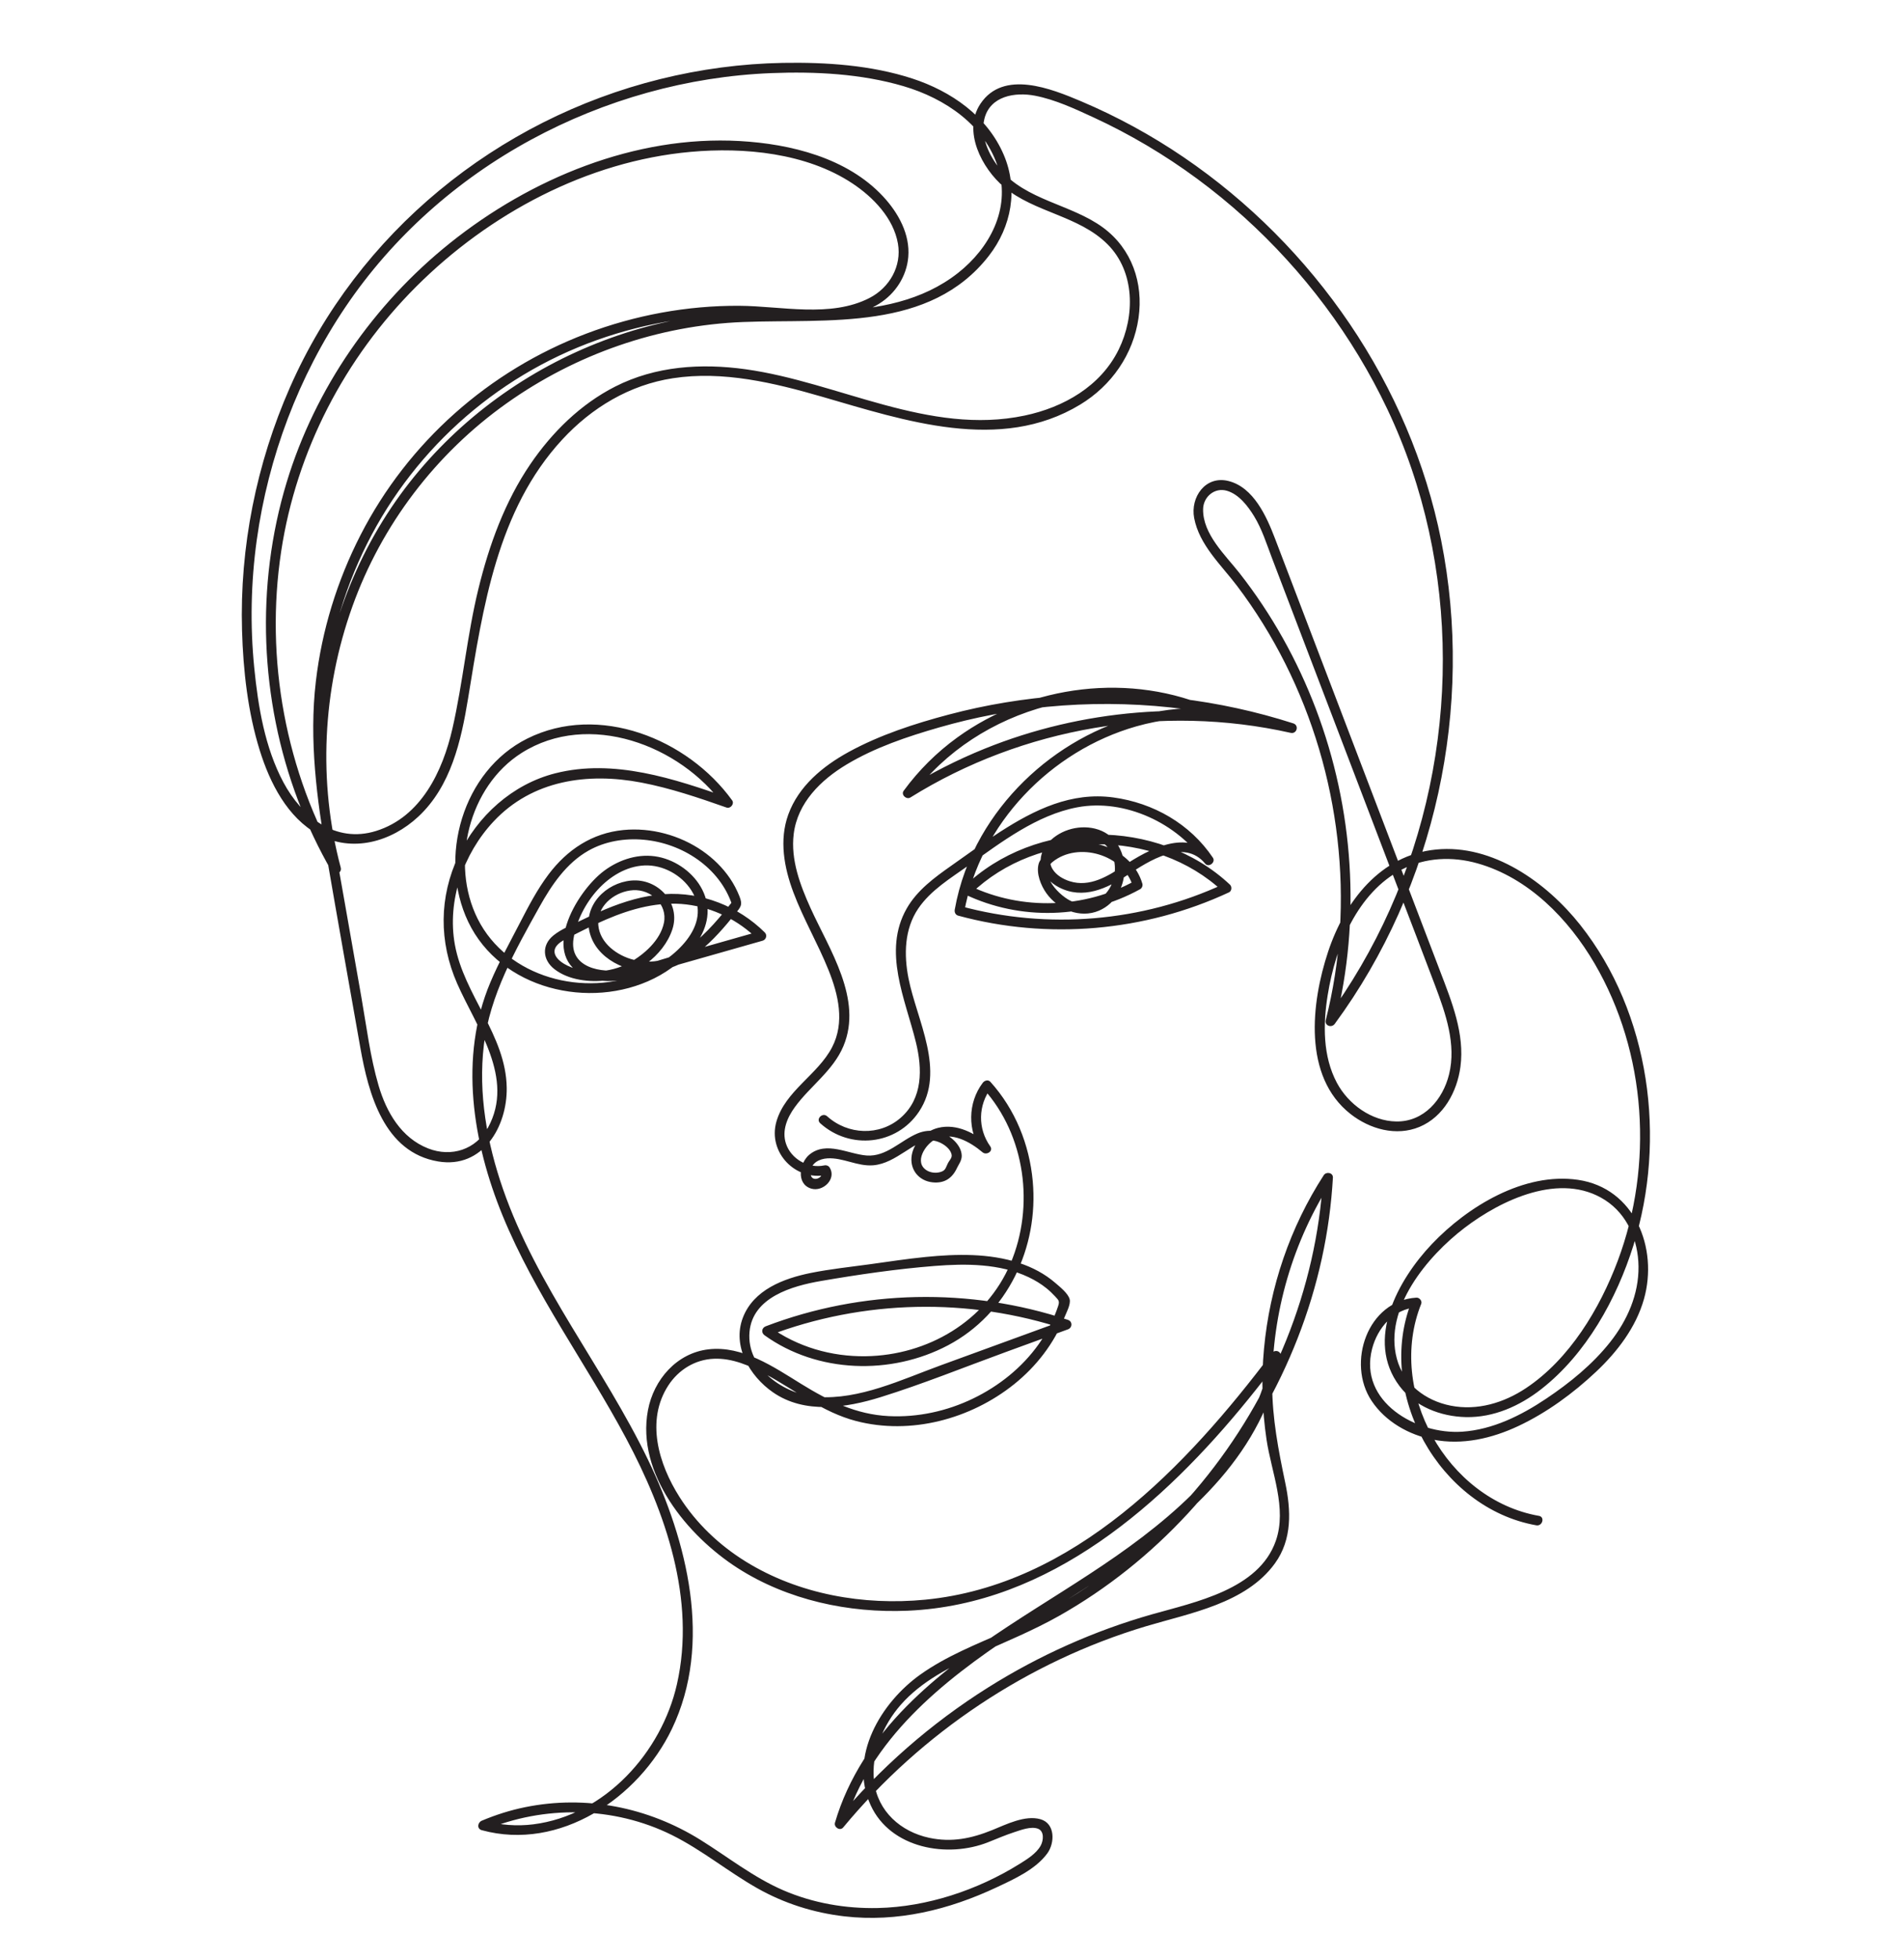 <?xml version="1.0" encoding="UTF-8"?>
<svg id="Layer_1" xmlns="http://www.w3.org/2000/svg" version="1.1" viewBox="0 0 2323.58 2389.5">
  <!-- Generator: Adobe Illustrator 29.8.1, SVG Export Plug-In . SVG Version: 2.1.1 Build 2)  -->
  <defs>
    <style>
      .st0 {
        fill: #231f20;
      }

      .st1 {
        display: none;
        fill: #fff;
      }
    </style>
  </defs>
  <rect class="st1" x="-345.64" y="-291.99" width="3000" height="3000"/>
  <path class="st0" d="M1878.07,1849.05c-112.55-19.86-186.19-152.57-143.67-258.6,1.42-3.53-2.19-7.8-5.78-7.59-59.83,3.58-85.51,79.71-54.78,125.86,16.97,25.48,45.55,41.61,75.24,47.35,35.63,6.9,71.52-1.41,103.93-16.63,34.63-16.27,66.99-40.02,94.8-66.2,25.82-24.31,48.65-54.05,58.43-88.64,17.57-62.16-11.25-135.34-80.55-145.45-65.72-9.59-134.6,32.44-178.18,78.24-41.47,43.59-81.99,117.1-39.57,173.36,18.89,25.05,50.24,37.16,80.95,37.81,33.99.72,65.76-13.54,92.12-34.18,54.78-42.88,91.85-109.82,112.38-175.31,40.61-129.56,20.44-283.1-64.93-390.86-40.97-51.71-106.72-98.78-175.96-91.96-68.16,6.71-111.5,63.69-131.73,124.64-20.68,62.28-30.97,152.13,27.3,197.91,23.45,18.43,55.74,27.67,84.25,15.76,29.41-12.29,45.91-42.99,49.95-73.38,5.34-40.13-10.59-79.28-24.6-115.99-16.95-44.39-33.9-88.78-50.85-133.17-33.63-88.09-67.27-176.18-100.9-264.27-16.68-43.7-33.37-87.4-50.05-131.09-10.1-26.45-26.01-62.25-56.64-69.92-28.16-7.06-46.75,19.77-41.91,45.18,6.28,32.93,32.9,57.09,52.27,82.67,90.29,119.2,134.93,271.39,125.49,420.45-2.34,36.88-8.12,73.4-17.13,109.23-1.74,6.93,7.06,9.92,10.95,4.62,123-167.32,170.51-386.45,129.81-589.92-37.88-189.39-155.03-358.92-314.21-467.18-39.37-26.78-81.31-49.69-125.16-68.24-36.15-15.29-94.73-39-122.81,2.98-22.26,33.27,1.93,79.15,28.78,101.63,37.36,31.27,91.34,34.83,126.36,69.88,33.6,33.62,33.55,87.53,13.6,128.23-21.99,44.88-67.22,70.61-114.77,80.63-116.77,24.61-227.11-40.63-340.33-56.44-54.31-7.58-110.03-4.04-159.55,21.15-42.2,21.47-76.92,55.74-103.42,94.62-31.19,45.77-50.3,98.65-63.39,152.15-13.77,56.3-18.82,114.16-31.73,170.56-11.88,51.87-38.23,107.51-93.08,124.65-49.81,15.56-90.84-17.48-113.2-59.42-22.62-42.45-30.8-92.27-35.52-139.62-5.15-51.75-4.09-104.21,3.05-155.72,14.05-101.39,51.01-199.58,108.33-284.45,57.58-85.26,136.07-154.92,226.39-203.93,89.95-48.82,191.17-77.25,293.49-81.27,53.48-2.1,109.46.76,161.04,15.93,50.68,14.9,100.14,47.87,115.9,100.93,14.61,49.19-10.84,96.52-49.13,126.75-43.83,34.61-98.55,44.38-153.05,46.62-57.53,2.36-114.98-1.36-172.13,7.5-48.76,7.56-96.28,22.15-141.18,42.58-90.5,41.18-169.92,107.01-225.44,189.65-57.97,86.29-89.34,189.89-91.33,293.68-.96,50.17,5.14,100.34,18.07,148.82,3.65-1.54,7.3-3.08,10.96-4.62-66.62-115.25-92.1-253.02-72.08-384.6,18.62-122.4,77.41-235.63,164.91-322.98,88.88-88.73,208.48-152.77,334.65-164.18,65.45-5.92,141.32,1.27,197.48,38.43,25.34,16.76,50.23,42.41,55.61,73.46,4.78,27.59-10.29,53.75-34.65,66.29-47.56,24.49-107.92,9.86-158.81,9.56-63.76-.38-127.64,11.45-187.22,34.09-118.64,45.09-217.06,132.39-275.07,245.38-28.61,55.72-47.27,116.34-54.59,178.56-8.46,71.85,1.19,143.54,13.37,214.37,13.34,77.56,27.18,155.05,40.89,232.54,9.92,56.09,28.85,127.78,95.08,138.8,54.19,9.01,84.3-42.32,83.57-90.02-.98-64.16-52.09-112.8-63.26-174.35-9.75-53.72,10.36-111.03,47.28-150.43,47.22-50.38,114.7-59.9,180.26-47.36,35.56,6.8,69.95,18.53,104.05,30.49,4.73,1.66,9.81-4.6,6.77-8.81-54.29-75.1-162.86-118.82-250.08-75.32-78.89,39.34-109.2,145.55-72,223.5,39.2,82.14,148.42,108.04,226.81,69.04,38.42-19.11,82.01-62.34,58.85-108.19-10.27-20.32-31.42-35.63-53.65-40.07-23.27-4.65-47.09,2.87-65.88,16.76-34.93,25.83-80.74,105.7-20.95,129.88,31.99,12.94,69.25-3.22,100.2-12.02,37.97-10.79,75.94-21.58,113.91-32.37,4.32-1.23,5.87-6.82,2.65-10.02-32.24-32-77.34-49.83-122.87-46.75-24.87,1.68-48.8,8.94-71.71,18.47-10.29,4.28-20.39,9-30.39,13.91-10.96,5.39-23.44,10.24-33,17.97-14.63,11.84-13.32,29.77,1.24,41.12,17.23,13.42,43.14,16.4,64.14,13.54,33.28-4.53,68.92-29.18,79.75-62.02,10.67-32.34-17.7-62.66-50.31-59.58-30.79,2.91-58.21,30.13-50.82,62.31,7.63,33.21,46.18,50.93,77.75,48.51,42.77-3.27,74.84-38.81,99.94-70.05,6.95-8.65,9.57-10.85,5.35-21.48-3.08-7.77-6.96-15.21-11.68-22.11-8.95-13.08-20.35-24.2-33.33-33.25-27.71-19.3-63.03-28.86-96.68-25.57-38.07,3.72-68.46,23.86-91.25,54.08-13.83,18.34-24.46,38.76-34.96,59.11-12.38,23.99-25.61,47.77-36.11,72.66-38.54,91.37-21.6,195.31,14.92,284.42,39.45,96.23,101.96,180.38,150.73,271.74,48.19,90.27,85.38,196.72,62.06,299.86-18.81,83.2-87.89,160.03-175.4,170.99-20.03,2.51-40.12.92-59.57-4.39v11.56c72.68-30.64,157.73-29.35,228.68,5.82,36.85,18.27,68.72,44.8,104.44,64.99,32.76,18.51,68.73,29.88,106.08,34.22,64.94,7.55,127.82-8.04,186.28-35.54,21.17-9.96,47.14-21.69,61.41-41.14,9.39-12.8,9.88-36.59-8.31-41.77-18.84-5.36-41.95,6.42-58.93,13.28-25.2,10.19-49.41,15.27-76.8,9.41-34.7-7.42-62.89-32.27-67.28-68.58-4.06-33.66,10.68-68.86,32.66-93.83,25.12-28.54,60.45-46.38,94.57-61.76,33.17-14.96,66.75-28.65,98.51-46.56,58.58-33.04,111.75-75.68,157.35-125.07,91.63-99.26,153.88-226.27,172.09-360.4,2.21-16.28,3.78-32.63,4.73-49.03.36-6.26-8.14-7.71-11.17-3.03-41.07,63.46-65.94,136.48-72.92,211.71-3.43,36.95-2.34,74.2,3.12,110.9,5.92,39.81,25.24,83.57,11.27,123.49-20.75,59.3-98.43,74.59-151.31,89.62-70.22,19.96-137.59,50.13-199.42,88.93-70.03,43.94-132.91,98.91-185.66,162.55,3.34,1.94,6.68,3.89,10.02,5.83,30.63-104.88,119.84-176.01,207.38-233.86,87.37-57.73,181.47-108.38,250.97-188.69,36.9-42.64,64.6-92.67,74.15-148.68,1.17-6.87-6.82-10.1-10.95-4.62-103.69,137.52-241.47,282.96-423.08,300.6-75.15,7.3-154.22-6.46-218.97-46.5-32.29-19.97-60.41-46.65-80.81-78.76-25.36-39.92-41.53-93.21-13.62-136.12,12.4-19.06,32.57-31.53,55.47-32.5,22.46-.96,43.95,8.41,63.29,18.86,36.45,19.69,69.5,46.41,110.21,57.05,66.62,17.42,139.87-2.28,192.98-44.83,26.95-21.59,48.66-49.59,61.52-81.72,2.24-5.59,7.8-15.72,6.29-21.85-1.78-7.25-12.14-15.36-17.54-20.04-12.87-11.13-28.04-19.06-44.17-24.35-36.46-11.96-76.41-11.03-114.13-7.28-22.9,2.28-45.69,5.81-68.48,8.95-23.85,3.29-47.98,5.78-71.59,10.54-33.1,6.68-70,20.56-82.97,54.74-13.16,34.68,8.41,71.13,36.66,90.77,38.82,26.99,89.31,19.14,131.68,5.94,51.43-16.02,101.76-36.43,152.35-54.89,25.36-9.25,50.73-18.51,76.09-27.76,5.55-2.03,5.81-9.62,0-11.56-119.43-39.79-251.2-37.04-368.82,7.84-5,1.91-5.76,7.84-1.43,10.95,64.51,46.41,154.33,48.97,223.91,12.22,72.71-38.41,110.74-119.45,103.38-200.17-4.09-44.85-21.39-87.57-51.64-121.15-2.84-3.16-7.23-1.67-9.41,1.21-18.36,24.28-18.75,58.7-1.13,83.48,3.14-2.42,6.28-4.84,9.41-7.26-17.04-14.38-39.51-27-62.62-21.36-16.47,4.02-31.43,19.15-32.63,36.49-1.11,16.03,10.02,28.34,25.76,29.98,14.76,1.54,24.21-5.19,30.01-17.88,1.67-3.66,5.68-8.6,5.58-14.54-.12-6.94-4.08-13.34-8.85-18.12-12.12-12.13-29.38-15.67-45.07-9.12-20.71,8.65-38.07,28.74-62.09,26.94-22.45-1.68-49.16-18.04-69.86-1.11-12.03,9.84-16.65,35.73,2.12,41.47,14.34,4.38,31.17-11.65,22.68-25.52-1.46-2.38-4.11-3.32-6.77-2.75-19.35,4.1-40.51-7.72-46.7-26.73-5.14-15.79,1.61-31.58,10.83-44.29,18.73-25.8,46.64-44.29,59.32-74.45,24.06-57.22-17.3-118.05-40.13-168.49-12.64-27.93-24.32-58.93-20.54-90.14,4.64-38.26,33.09-66.07,64.68-85.01,34.57-20.72,73.97-33.96,112.53-45.06,43.18-12.44,87.5-20.92,132.23-25.24,100.04-9.66,201.42,1.03,297.11,31.76,1.06-3.85,2.12-7.71,3.19-11.56-125.05-28.13-257.97-17.13-376.8,30.94-33.54,13.57-65.8,29.96-96.52,49.09l8.2,8.2c80.24-109.37,238.89-150.99,362.48-95.09,1.01-3.72,2.02-7.45,3.03-11.17-113.34-7.68-224.9,57.73-280.85,155.36-15.96,27.85-27.13,58.23-32.73,89.84-.56,3.18.82,6.46,4.19,7.37,109.59,29.78,227.53,19.49,330.45-28.39,3.48-1.62,3.83-6.95,1.21-9.41-87.96-82.48-237.85-81.39-324.52,2.5-2.59,2.51-2.29,7.75,1.21,9.41,67.66,32.16,148.03,29.91,213.65-6.36,2.28-1.26,3.48-4.28,2.76-6.77-12.47-42.63-66.81-62.19-105.61-43.08-7.61,3.75-18.78,10.55-21.03,19.16-3.05,11.69,2.86,26.3,9.54,35.61,14.14,19.7,40.82,31.13,64.08,21.29,42.43-17.95,42.34-88.53-4.71-100.08-21.2-5.2-45.66,2.42-59.22,19.71-15,19.12-5.11,41.39,15.11,51.86,29.53,15.29,58.66,1.51,84.06-15.22,25.19-16.58,68.48-45.09,94.43-13.66,4.31,5.22,13.2-1.63,9.41-7.26-27.76-41.24-72.63-66.9-121.61-73.51-51.05-6.89-95.66,14.74-137.66,41.73-20.4,13.11-39.95,27.46-59.78,41.42-20.65,14.54-41.9,30.01-54.64,52.41-29.69,52.22-1.54,110.73,11.3,163.2,7.92,32.35,8.55,68.26-18.54,91.95-25.88,22.64-64.54,21-89.76-1.74-5.72-5.15-14.22,3.3-8.48,8.48,36.26,32.69,93.15,26.92,120.54-14.18,33.07-49.61-2.76-111.64-12.82-162.59-5.67-28.74-5.11-59.95,11.8-85,15.27-22.61,39.78-37.26,61.58-52.79,39.97-28.46,83.37-61.58,132.69-70.85,57.8-10.87,122.74,19.57,155.01,67.52,3.14-2.42,6.28-4.84,9.41-7.26-29.36-35.56-77.88-8.76-107.44,10.79-19.7,13.02-41.84,26.84-66.23,19.15-8.14-2.57-16.42-7.33-21-14.78-6.49-10.54-1.33-20.39,7.19-27.76,13.93-12.05,36.65-15.45,52.58-5.41,16.75,10.55,19.81,33.03,12.87,50.37-7.85,19.61-27.84,30.21-48.2,22.54-15.02-5.66-42.83-33.7-24.35-48.59,31.23-25.17,86.59-8.84,97.89,29.77.92-2.26,1.84-4.51,2.75-6.77-61.63,34.07-137.89,36.62-201.55,6.36.4,3.14.81,6.28,1.21,9.41,81.9-79.28,224.39-80.5,307.57-2.5.4-3.14.81-6.28,1.21-9.41-99.94,46.49-214.89,56.07-321.22,27.18,1.4,2.46,2.79,4.92,4.19,7.37,19.12-107.88,105.59-196.97,210.08-226.71,29.94-8.52,60.9-11.8,91.95-9.69,5.74.39,8.44-8.72,3.03-11.17-101.03-45.69-224.27-30.25-313.64,34.53-25.06,18.17-46.94,39.92-65.25,64.87-3.63,4.94,3.36,11.22,8.2,8.2,137.17-85.42,306.39-114.29,464.08-78.82,7.53,1.69,10.55-9.2,3.19-11.56-90.31-29-185.97-40.46-280.59-33.83-47.2,3.31-94.14,10.98-139.88,23.1-41.7,11.05-84.17,24.83-122.15,45.62-31.44,17.22-61.16,41.68-73.69,76.33-11.25,31.1-5.13,64.61,6.17,94.73,12.19,32.52,29.91,62.57,42.86,94.76,12.11,30.09,20.19,64.09,4.38,94.44-17.44,33.48-57.19,53.21-67.89,90.58-10.77,37.62,23.52,73.05,61.46,65.01-2.26-.92-4.51-1.84-6.77-2.76,3.9,6.37-14.32,14.02-12.99-1.29.92-10.65,10.81-15.51,20.46-16.11,19.13-1.2,36.7,10.08,56.01,8.46,14.36-1.2,26.63-8.92,38.48-16.46,12.42-7.9,26.06-18.03,41.27-11.97,5.64,2.25,11.98,6.57,14.76,12.16,3.29,6.61-.68,8.48-3.44,13.85-2.88,5.6-2.57,8.96-9.69,10.8-5.21,1.35-11.44.7-16.07-2.15-16.04-9.87-1.66-31.73,10.17-37.78,19.89-10.16,42.79,2.93,57.9,15.68,4.81,4.06,13.64-1.31,9.41-7.26-15.42-21.69-14.9-50.18,1.13-71.38-3.14.4-6.28.81-9.41,1.21,51.17,56.78,62.58,143.26,33.01,213.06-29.86,70.49-101.31,112.05-176.61,113.15-42.01.62-83.32-11.34-117.52-35.94-.48,3.65-.95,7.3-1.43,10.95,115.83-44.19,244.82-47.03,362.45-7.84v-11.56c-50.73,18.51-101.45,37.01-152.18,55.52-47.51,17.33-98.99,42.2-150.79,38.56-39.7-2.79-86.29-34.48-82.45-79.2,3.64-42.44,52.13-56.22,86.99-62.23,45.74-7.88,92.65-14.72,138.93-18.38,38-3.01,79.53-3.03,114.69,13.69,7.75,3.69,15.19,8.15,21.87,13.56,3.77,3.05,7.32,6.42,10.6,9.99,4.22,4.57,5.56,5.64,3.62,11.55-5.5,16.74-13.73,32.53-23.95,46.87-20.29,28.48-48.51,50.9-79.89,66.06-31.84,15.39-67.57,23.19-102.94,21.43-40.02-1.99-73.15-18.53-106.69-39.19-33.54-20.66-71.7-47.05-113.2-42.27-38.81,4.47-66.91,36.95-73.94,74.21-14.62,77.44,48.46,153.59,109.53,192.66,61.02,39.04,135.59,55.05,207.46,51.96,173.17-7.45,311.94-130.28,415.94-258.36,13.24-16.3,26.11-32.9,38.75-49.67-3.65-1.54-7.3-3.08-10.95-4.62-18.44,108.18-103.37,186.05-189.32,246.01-85.97,59.97-181.07,107.76-255.55,182.98-39.77,40.17-71.68,87.63-87.63,142.23-1.6,5.46,6.09,10.56,10.02,5.83,95.84-115.63,225.45-202.26,369.43-245.38,54.09-16.2,122.04-27.83,157.46-76.75,21.22-29.31,19.67-64.68,12.54-98.56-8.32-39.57-15.77-78.1-15.91-118.74-.3-88.43,25.22-175.96,73.27-250.19-3.72-1.01-7.45-2.02-11.17-3.03-7.88,135.97-62.03,267.58-148.46,372.47-42.83,51.98-93.46,97.6-150.23,133.92-28.9,18.49-59.28,34.13-90.66,47.93-34.77,15.29-70.58,29.48-101.76,51.56-48.19,34.12-88.35,100.15-60.96,159.67,24.32,52.87,93.89,64.93,143.68,44.98,10.51-4.21,20.95-8.67,31.72-12.19,8.02-2.62,20.06-7.26,28.57-4.23,8.09,2.89,6.99,14.44,3.51,20.7-5.49,9.87-17.02,16.87-26.31,22.64-50.89,31.61-112.36,52.1-172.24,53.46-39.46.9-79.31-5.98-115.64-21.67-36.46-15.75-67.71-40.73-101.23-61.57-63.94-39.75-139.65-54.83-213.76-39.76-18.18,3.7-35.83,9.3-52.92,16.5-5.08,2.14-6.26,9.85,0,11.56,95.15,25.99,191.51-39.27,231.98-123.42,50.31-104.6,18.68-229.38-29.17-328.57-54.22-112.4-135.64-211.25-176.88-329.97-19.49-56.12-30.45-116.39-23.36-175.81,7.26-60.83,38.51-115.92,67.91-168.65,14.73-26.42,32.7-53.16,59.64-68.37,20.43-11.54,44.32-15.41,67.52-13.34,46.96,4.19,92.83,33.8,107.94,79.7.51-1.94,1.03-3.89,1.54-5.83-29.61,37.45-71.18,88.22-125.28,71.6-20.12-6.18-40.41-22.6-39.73-45.53.65-21.71,22.24-37.2,42.59-38.4,21.68-1.28,42.2,17.23,37.61,39.76-4.32,21.26-24.21,38.75-42.33,48.8-23.04,12.78-56.59,14.91-79.8,1.1-8.57-5.1-16.46-14.38-7.32-23.49,4.32-4.3,10.48-6.98,15.82-9.72,14.16-7.27,28.43-14.42,43.06-20.69,30.86-13.22,64.21-22.42,98.03-18.36,32.96,3.95,63.63,19.31,87.12,42.61.88-3.34,1.76-6.68,2.65-10.02-28.13,7.99-56.25,15.98-84.38,23.97-27.27,7.75-54.75,17.51-82.62,22.76-26.65,5.02-66.35-2.19-60.51-37.96,3.54-21.7,14.85-43.36,29.62-59.49,14.64-15.99,34.72-28.46,56.87-29.45,22.46-1.01,45.23,11.56,57.26,30.41,27.37,42.87-22.55,84.64-58.61,100.22-71.39,30.84-166.11,6.47-202.17-65.5-33.85-67.54-10.97-161.51,53.62-202.37,81.78-51.73,193.45-9.65,246.54,63.8,2.26-2.94,4.51-5.87,6.77-8.81-67.14-23.54-140.75-48.28-212.27-30.13-52.31,13.28-95.13,52.11-118.01,100.47-23.89,50.49-24.04,105.08-1.66,156.02,23.57,53.65,70.63,115.31,37.67,175.57-14.71,26.91-44.69,36.61-73.06,25.53-32.96-12.88-51.08-44.45-60.58-76.87-10.26-35.03-14.68-72.03-21-107.91-6.91-39.27-13.82-78.55-20.73-117.82-13.45-76.42-29.23-153.64-25.71-231.64,3-66.33,19.68-132.08,47.96-192.13,56.97-120.97,159.99-214.77,286-259.71,61.95-22.09,127.99-32.45,193.73-29.4,48.49,2.25,106.78,12.27,150.55-14.85,19.95-12.36,33.66-33.46,35.66-57.01,2.37-27.86-12.29-54.07-30.69-73.86-43.8-47.12-113.01-64.16-175.11-67.63-127.63-7.14-255.02,45.65-353.44,124.44-93.35,74.73-164.61,177.25-199.36,291.87-38.25,126.18-32.72,265.32,14.09,388.46,11.32,29.78,25.03,58.57,40.97,86.16,3.41,5.89,12.71,1.97,10.96-4.62-27.88-104.54-22.32-216.5,14.09-318.29,35.7-99.81,101.78-186.57,188.15-247.96,84.49-60.06,185.27-95.27,288.92-99.31,103.62-4.04,227.83,11.84,299.84-80.83,27.59-35.51,36.03-81.3,18.07-123.19-20.19-47.14-64.29-77.6-111.78-93.03-50.13-16.29-105.26-19.97-157.68-19.04-50.46.9-100.88,7.67-149.86,19.8-199.39,49.4-368.75,187.44-451.73,375.97-40.92,92.98-61.44,194.94-58.49,296.55,1.42,48.89,7.04,99.61,21.67,146.44,12.33,39.47,33.62,81.87,71.38,102.47,41.4,22.57,89.05,8.97,122.1-21.83,39.78-37.08,52.22-92.34,60.66-143.93,18.15-110.99,35.53-230.13,115.05-316.08,35.94-38.85,82.08-66.58,134.79-74.69,61.43-9.46,123.65,5.6,182.38,22.58,100.2,28.96,217.1,68.77,314.76,9.58,38.32-23.22,64.88-61.24,71.28-105.85,6.09-42.47-8.19-84.16-43.2-110.02-38.72-28.61-94.54-33.25-125.95-71.64-13.32-16.28-24.28-39.75-18.95-61.17,6.94-27.9,37.51-32.83,61.82-28.12,24.72,4.79,48.66,16,71.39,26.48,22.11,10.2,43.69,21.55,64.65,33.94,42.47,25.1,82.31,54.52,118.93,87.57,72.82,65.73,132.74,145.58,174.86,234.21,90.73,190.86,89.03,418.66,3,610.92-21,46.94-47,91.5-77.45,132.93,3.65,1.54,7.3,3.08,10.95,4.62,31.72-126.18,22.5-261.3-23.68-382.78-22.64-59.54-53.9-115.57-93.25-165.7-17.3-22.03-44.82-47.39-44.34-77.87.24-15.07,14.04-26.83,29.04-22.45,14.61,4.27,25.58,18.63,33.18,31.02,9.68,15.79,15.23,33.77,21.8,50.98,7.42,19.42,14.83,38.84,22.24,58.26,14.56,38.15,29.13,76.3,43.7,114.45,29.66,77.69,59.32,155.37,88.98,233.05,14.74,38.6,29.61,77.15,44.2,115.8,12.84,34.03,26.05,71.67,17.03,108.3-7.57,30.74-30.69,57.98-64.45,57.46-30.24-.46-58.49-21.01-72.43-47.1-17.34-32.46-16.98-71.53-11.26-106.96,4.96-30.72,13.85-61.2,28.65-88.68,14.4-26.74,34.74-50.63,62.07-64.69,28.55-14.69,61.41-16.04,92-7.44,62.34,17.53,111.21,67.82,143.06,122.3,31.71,54.25,49.86,116.1,54.35,178.68,4.46,62.18-4.17,125.23-26.06,183.65-21.98,58.62-58.96,120.17-112,155.48-27.14,18.07-59.53,27.83-92.06,21.39-30.72-6.08-57.31-26.24-65.62-57.32-16.4-61.3,37.73-125.29,82.7-159.58,45.13-34.41,117.4-68.58,171.45-33.83,27.37,17.6,40.43,49.24,40.79,80.96.39,34.03-13.68,65.78-34.52,92.15-21.56,27.29-49.36,49.84-78.13,69.11-30.55,20.47-65.22,37.77-102.49,40.29-55.71,3.76-126.57-36.4-110.01-100.97,6.58-25.64,26.42-48.94,54.17-50.59-1.93-2.53-3.85-5.06-5.78-7.59-44.79,111.66,33.61,252.45,152.04,273.35,7.54,1.33,10.78-10.22,3.18-11.56h0Z"/>
</svg>